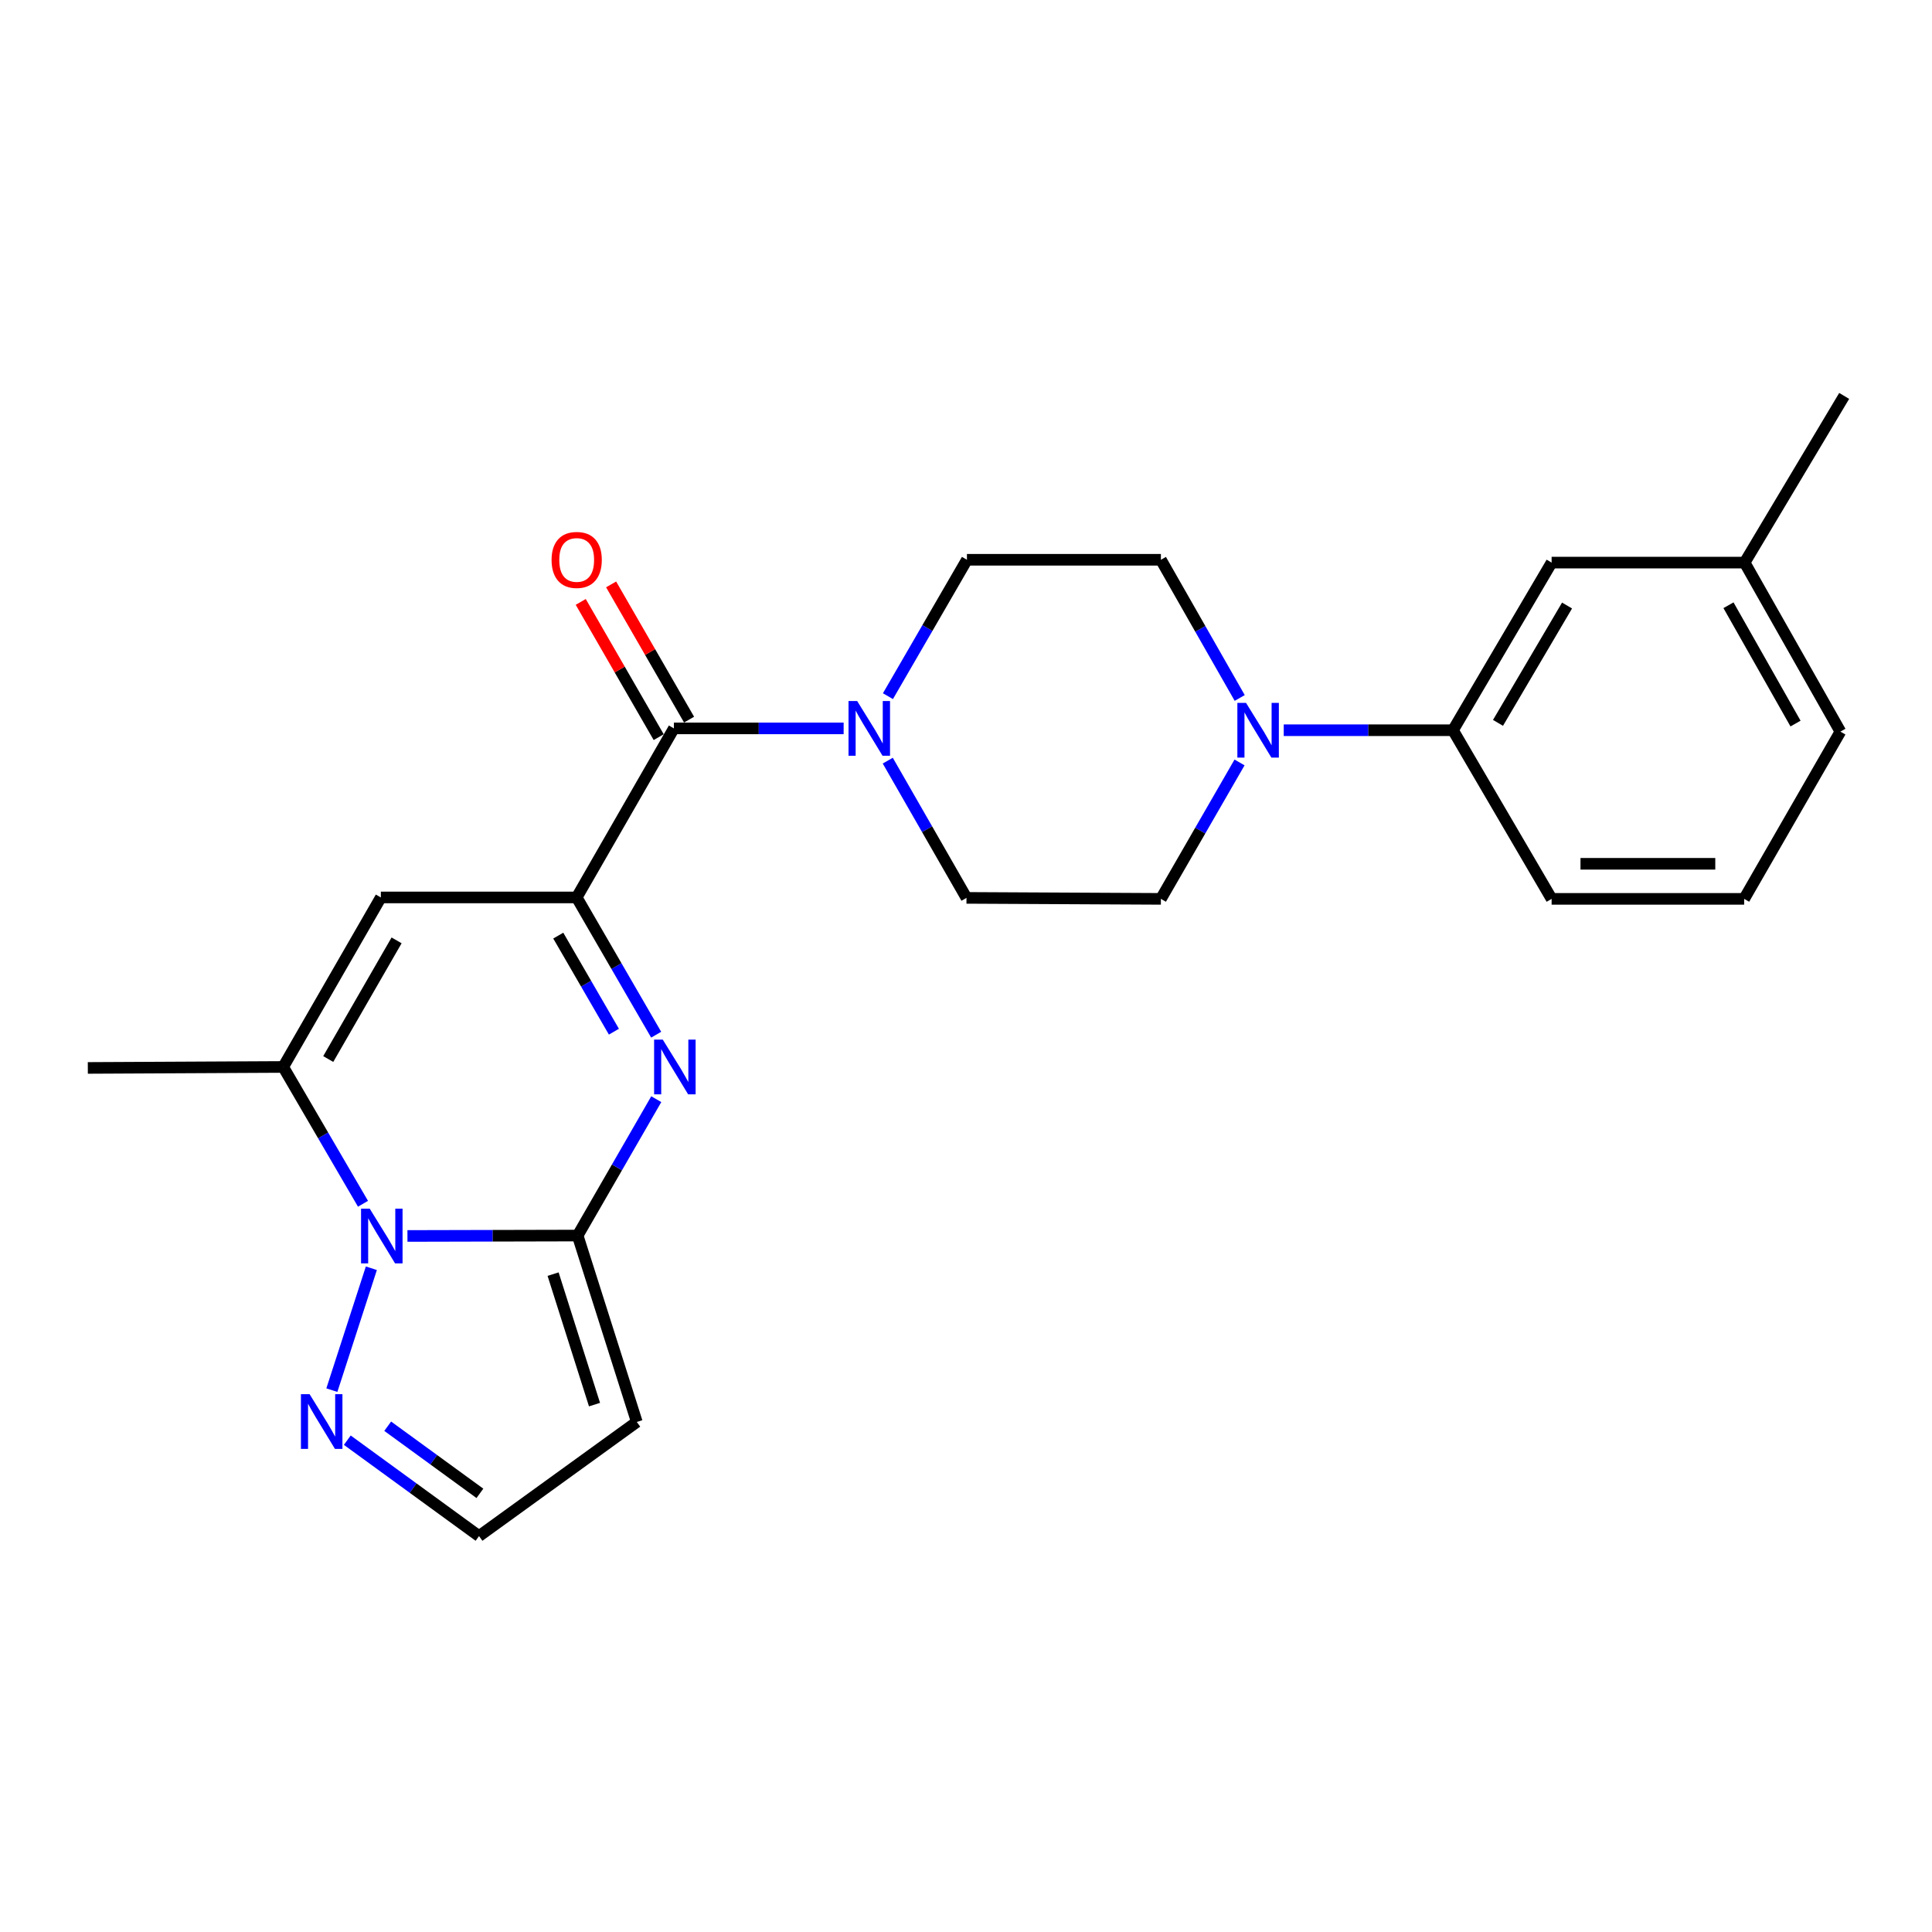 <?xml version='1.0' encoding='iso-8859-1'?>
<svg version='1.1' baseProfile='full'
              xmlns='http://www.w3.org/2000/svg'
                      xmlns:rdkit='http://www.rdkit.org/xml'
                      xmlns:xlink='http://www.w3.org/1999/xlink'
                  xml:space='preserve'
width='1000px' height='1000px' viewBox='0 0 1000 1000'>
<!-- END OF HEADER -->
<rect style='opacity:1.0;fill:#FFFFFF;stroke:none' width='1000' height='1000' x='0' y='0'> </rect>
<path class='bond-0' d='M 298.986,639.522 L 319.337,604.228' style='fill:none;fill-rule:evenodd;stroke:#000000;stroke-width:6px;stroke-linecap:butt;stroke-linejoin:miter;stroke-opacity:1' />
<path class='bond-0' d='M 319.337,604.228 L 339.688,568.934' style='fill:none;fill-rule:evenodd;stroke:#0000FF;stroke-width:6px;stroke-linecap:butt;stroke-linejoin:miter;stroke-opacity:1' />
<path class='bond-1' d='M 298.986,639.522 L 254.941,639.627' style='fill:none;fill-rule:evenodd;stroke:#000000;stroke-width:6px;stroke-linecap:butt;stroke-linejoin:miter;stroke-opacity:1' />
<path class='bond-1' d='M 254.941,639.627 L 210.896,639.732' style='fill:none;fill-rule:evenodd;stroke:#0000FF;stroke-width:6px;stroke-linecap:butt;stroke-linejoin:miter;stroke-opacity:1' />
<path class='bond-9' d='M 298.986,639.522 L 329.611,736.005' style='fill:none;fill-rule:evenodd;stroke:#000000;stroke-width:6px;stroke-linecap:butt;stroke-linejoin:miter;stroke-opacity:1' />
<path class='bond-9' d='M 286.279,659.486 L 307.717,727.024' style='fill:none;fill-rule:evenodd;stroke:#000000;stroke-width:6px;stroke-linecap:butt;stroke-linejoin:miter;stroke-opacity:1' />
<path class='bond-2' d='M 339.637,535.56 L 319.064,500.037' style='fill:none;fill-rule:evenodd;stroke:#0000FF;stroke-width:6px;stroke-linecap:butt;stroke-linejoin:miter;stroke-opacity:1' />
<path class='bond-2' d='M 319.064,500.037 L 298.492,464.514' style='fill:none;fill-rule:evenodd;stroke:#000000;stroke-width:6px;stroke-linecap:butt;stroke-linejoin:miter;stroke-opacity:1' />
<path class='bond-2' d='M 317.758,534 L 303.357,509.134' style='fill:none;fill-rule:evenodd;stroke:#0000FF;stroke-width:6px;stroke-linecap:butt;stroke-linejoin:miter;stroke-opacity:1' />
<path class='bond-2' d='M 303.357,509.134 L 288.956,484.268' style='fill:none;fill-rule:evenodd;stroke:#000000;stroke-width:6px;stroke-linecap:butt;stroke-linejoin:miter;stroke-opacity:1' />
<path class='bond-4' d='M 187.887,623.071 L 167.237,587.663' style='fill:none;fill-rule:evenodd;stroke:#0000FF;stroke-width:6px;stroke-linecap:butt;stroke-linejoin:miter;stroke-opacity:1' />
<path class='bond-4' d='M 167.237,587.663 L 146.587,552.255' style='fill:none;fill-rule:evenodd;stroke:#000000;stroke-width:6px;stroke-linecap:butt;stroke-linejoin:miter;stroke-opacity:1' />
<path class='bond-7' d='M 192.215,656.447 L 171.767,719.539' style='fill:none;fill-rule:evenodd;stroke:#0000FF;stroke-width:6px;stroke-linecap:butt;stroke-linejoin:miter;stroke-opacity:1' />
<path class='bond-5' d='M 298.492,464.514 L 348.801,377.016' style='fill:none;fill-rule:evenodd;stroke:#000000;stroke-width:6px;stroke-linecap:butt;stroke-linejoin:miter;stroke-opacity:1' />
<path class='bond-25' d='M 298.492,464.514 L 197.128,464.514' style='fill:none;fill-rule:evenodd;stroke:#000000;stroke-width:6px;stroke-linecap:butt;stroke-linejoin:miter;stroke-opacity:1' />
<path class='bond-3' d='M 197.128,464.514 L 146.587,552.255' style='fill:none;fill-rule:evenodd;stroke:#000000;stroke-width:6px;stroke-linecap:butt;stroke-linejoin:miter;stroke-opacity:1' />
<path class='bond-3' d='M 205.275,486.736 L 169.896,548.154' style='fill:none;fill-rule:evenodd;stroke:#000000;stroke-width:6px;stroke-linecap:butt;stroke-linejoin:miter;stroke-opacity:1' />
<path class='bond-19' d='M 146.587,552.255 L 45.455,552.759' style='fill:none;fill-rule:evenodd;stroke:#000000;stroke-width:6px;stroke-linecap:butt;stroke-linejoin:miter;stroke-opacity:1' />
<path class='bond-6' d='M 348.801,377.016 L 392.733,377.016' style='fill:none;fill-rule:evenodd;stroke:#000000;stroke-width:6px;stroke-linecap:butt;stroke-linejoin:miter;stroke-opacity:1' />
<path class='bond-6' d='M 392.733,377.016 L 436.665,377.016' style='fill:none;fill-rule:evenodd;stroke:#0000FF;stroke-width:6px;stroke-linecap:butt;stroke-linejoin:miter;stroke-opacity:1' />
<path class='bond-14' d='M 356.664,372.483 L 336.489,337.484' style='fill:none;fill-rule:evenodd;stroke:#000000;stroke-width:6px;stroke-linecap:butt;stroke-linejoin:miter;stroke-opacity:1' />
<path class='bond-14' d='M 336.489,337.484 L 316.314,302.485' style='fill:none;fill-rule:evenodd;stroke:#FF0000;stroke-width:6px;stroke-linecap:butt;stroke-linejoin:miter;stroke-opacity:1' />
<path class='bond-14' d='M 340.938,381.548 L 320.763,346.549' style='fill:none;fill-rule:evenodd;stroke:#000000;stroke-width:6px;stroke-linecap:butt;stroke-linejoin:miter;stroke-opacity:1' />
<path class='bond-14' d='M 320.763,346.549 L 300.589,311.55' style='fill:none;fill-rule:evenodd;stroke:#FF0000;stroke-width:6px;stroke-linecap:butt;stroke-linejoin:miter;stroke-opacity:1' />
<path class='bond-12' d='M 459.505,393.704 L 479.879,429.225' style='fill:none;fill-rule:evenodd;stroke:#0000FF;stroke-width:6px;stroke-linecap:butt;stroke-linejoin:miter;stroke-opacity:1' />
<path class='bond-12' d='M 479.879,429.225 L 500.252,464.746' style='fill:none;fill-rule:evenodd;stroke:#000000;stroke-width:6px;stroke-linecap:butt;stroke-linejoin:miter;stroke-opacity:1' />
<path class='bond-13' d='M 459.595,360.334 L 480.04,325.037' style='fill:none;fill-rule:evenodd;stroke:#0000FF;stroke-width:6px;stroke-linecap:butt;stroke-linejoin:miter;stroke-opacity:1' />
<path class='bond-13' d='M 480.04,325.037 L 500.484,289.739' style='fill:none;fill-rule:evenodd;stroke:#000000;stroke-width:6px;stroke-linecap:butt;stroke-linejoin:miter;stroke-opacity:1' />
<path class='bond-24' d='M 179.761,745.437 L 213.851,770.257' style='fill:none;fill-rule:evenodd;stroke:#0000FF;stroke-width:6px;stroke-linecap:butt;stroke-linejoin:miter;stroke-opacity:1' />
<path class='bond-24' d='M 213.851,770.257 L 247.941,795.077' style='fill:none;fill-rule:evenodd;stroke:#000000;stroke-width:6px;stroke-linecap:butt;stroke-linejoin:miter;stroke-opacity:1' />
<path class='bond-24' d='M 200.672,738.209 L 224.535,755.583' style='fill:none;fill-rule:evenodd;stroke:#0000FF;stroke-width:6px;stroke-linecap:butt;stroke-linejoin:miter;stroke-opacity:1' />
<path class='bond-24' d='M 224.535,755.583 L 248.398,772.957' style='fill:none;fill-rule:evenodd;stroke:#000000;stroke-width:6px;stroke-linecap:butt;stroke-linejoin:miter;stroke-opacity:1' />
<path class='bond-8' d='M 641.675,361.265 L 621.277,325.502' style='fill:none;fill-rule:evenodd;stroke:#0000FF;stroke-width:6px;stroke-linecap:butt;stroke-linejoin:miter;stroke-opacity:1' />
<path class='bond-8' d='M 621.277,325.502 L 600.88,289.739' style='fill:none;fill-rule:evenodd;stroke:#000000;stroke-width:6px;stroke-linecap:butt;stroke-linejoin:miter;stroke-opacity:1' />
<path class='bond-10' d='M 664.461,377.964 L 708.26,377.964' style='fill:none;fill-rule:evenodd;stroke:#0000FF;stroke-width:6px;stroke-linecap:butt;stroke-linejoin:miter;stroke-opacity:1' />
<path class='bond-10' d='M 708.26,377.964 L 752.059,377.964' style='fill:none;fill-rule:evenodd;stroke:#000000;stroke-width:6px;stroke-linecap:butt;stroke-linejoin:miter;stroke-opacity:1' />
<path class='bond-26' d='M 641.584,394.642 L 621.232,429.947' style='fill:none;fill-rule:evenodd;stroke:#0000FF;stroke-width:6px;stroke-linecap:butt;stroke-linejoin:miter;stroke-opacity:1' />
<path class='bond-26' d='M 621.232,429.947 L 600.88,465.251' style='fill:none;fill-rule:evenodd;stroke:#000000;stroke-width:6px;stroke-linecap:butt;stroke-linejoin:miter;stroke-opacity:1' />
<path class='bond-11' d='M 329.611,736.005 L 247.941,795.077' style='fill:none;fill-rule:evenodd;stroke:#000000;stroke-width:6px;stroke-linecap:butt;stroke-linejoin:miter;stroke-opacity:1' />
<path class='bond-17' d='M 752.059,377.964 L 803.114,291.201' style='fill:none;fill-rule:evenodd;stroke:#000000;stroke-width:6px;stroke-linecap:butt;stroke-linejoin:miter;stroke-opacity:1' />
<path class='bond-17' d='M 775.361,374.155 L 811.1,313.421' style='fill:none;fill-rule:evenodd;stroke:#000000;stroke-width:6px;stroke-linecap:butt;stroke-linejoin:miter;stroke-opacity:1' />
<path class='bond-20' d='M 752.059,377.964 L 803.114,465.251' style='fill:none;fill-rule:evenodd;stroke:#000000;stroke-width:6px;stroke-linecap:butt;stroke-linejoin:miter;stroke-opacity:1' />
<path class='bond-16' d='M 500.252,464.746 L 600.88,465.251' style='fill:none;fill-rule:evenodd;stroke:#000000;stroke-width:6px;stroke-linecap:butt;stroke-linejoin:miter;stroke-opacity:1' />
<path class='bond-15' d='M 500.484,289.739 L 600.88,289.739' style='fill:none;fill-rule:evenodd;stroke:#000000;stroke-width:6px;stroke-linecap:butt;stroke-linejoin:miter;stroke-opacity:1' />
<path class='bond-18' d='M 803.114,291.201 L 903.016,291.201' style='fill:none;fill-rule:evenodd;stroke:#000000;stroke-width:6px;stroke-linecap:butt;stroke-linejoin:miter;stroke-opacity:1' />
<path class='bond-23' d='M 903.016,291.201 L 954.545,204.923' style='fill:none;fill-rule:evenodd;stroke:#000000;stroke-width:6px;stroke-linecap:butt;stroke-linejoin:miter;stroke-opacity:1' />
<path class='bond-27' d='M 903.016,291.201 L 952.589,378.69' style='fill:none;fill-rule:evenodd;stroke:#000000;stroke-width:6px;stroke-linecap:butt;stroke-linejoin:miter;stroke-opacity:1' />
<path class='bond-27' d='M 894.66,313.273 L 929.361,374.515' style='fill:none;fill-rule:evenodd;stroke:#000000;stroke-width:6px;stroke-linecap:butt;stroke-linejoin:miter;stroke-opacity:1' />
<path class='bond-21' d='M 803.114,465.251 L 902.774,465.251' style='fill:none;fill-rule:evenodd;stroke:#000000;stroke-width:6px;stroke-linecap:butt;stroke-linejoin:miter;stroke-opacity:1' />
<path class='bond-21' d='M 818.063,447.099 L 887.825,447.099' style='fill:none;fill-rule:evenodd;stroke:#000000;stroke-width:6px;stroke-linecap:butt;stroke-linejoin:miter;stroke-opacity:1' />
<path class='bond-22' d='M 902.774,465.251 L 952.589,378.69' style='fill:none;fill-rule:evenodd;stroke:#000000;stroke-width:6px;stroke-linecap:butt;stroke-linejoin:miter;stroke-opacity:1' />
<path  class='atom-1' d='M 343.045 538.095
L 352.325 553.095
Q 353.245 554.575, 354.725 557.255
Q 356.205 559.935, 356.285 560.095
L 356.285 538.095
L 360.045 538.095
L 360.045 566.415
L 356.165 566.415
L 346.205 550.015
Q 345.045 548.095, 343.805 545.895
Q 342.605 543.695, 342.245 543.015
L 342.245 566.415
L 338.565 566.415
L 338.565 538.095
L 343.045 538.095
' fill='#0000FF'/>
<path  class='atom-2' d='M 191.362 625.604
L 200.642 640.604
Q 201.562 642.084, 203.042 644.764
Q 204.522 647.444, 204.602 647.604
L 204.602 625.604
L 208.362 625.604
L 208.362 653.924
L 204.482 653.924
L 194.522 637.524
Q 193.362 635.604, 192.122 633.404
Q 190.922 631.204, 190.562 630.524
L 190.562 653.924
L 186.882 653.924
L 186.882 625.604
L 191.362 625.604
' fill='#0000FF'/>
<path  class='atom-7' d='M 443.673 362.856
L 452.953 377.856
Q 453.873 379.336, 455.353 382.016
Q 456.833 384.696, 456.913 384.856
L 456.913 362.856
L 460.673 362.856
L 460.673 391.176
L 456.793 391.176
L 446.833 374.776
Q 445.673 372.856, 444.433 370.656
Q 443.233 368.456, 442.873 367.776
L 442.873 391.176
L 439.193 391.176
L 439.193 362.856
L 443.673 362.856
' fill='#0000FF'/>
<path  class='atom-8' d='M 160.243 721.624
L 169.523 736.624
Q 170.443 738.104, 171.923 740.784
Q 173.403 743.464, 173.483 743.624
L 173.483 721.624
L 177.243 721.624
L 177.243 749.944
L 173.363 749.944
L 163.403 733.544
Q 162.243 731.624, 161.003 729.424
Q 159.803 727.224, 159.443 726.544
L 159.443 749.944
L 155.763 749.944
L 155.763 721.624
L 160.243 721.624
' fill='#0000FF'/>
<path  class='atom-9' d='M 644.939 363.804
L 654.219 378.804
Q 655.139 380.284, 656.619 382.964
Q 658.099 385.644, 658.179 385.804
L 658.179 363.804
L 661.939 363.804
L 661.939 392.124
L 658.059 392.124
L 648.099 375.724
Q 646.939 373.804, 645.699 371.604
Q 644.499 369.404, 644.139 368.724
L 644.139 392.124
L 640.459 392.124
L 640.459 363.804
L 644.939 363.804
' fill='#0000FF'/>
<path  class='atom-15' d='M 285.492 289.819
Q 285.492 283.019, 288.852 279.219
Q 292.212 275.419, 298.492 275.419
Q 304.772 275.419, 308.132 279.219
Q 311.492 283.019, 311.492 289.819
Q 311.492 296.699, 308.092 300.619
Q 304.692 304.499, 298.492 304.499
Q 292.252 304.499, 288.852 300.619
Q 285.492 296.739, 285.492 289.819
M 298.492 301.299
Q 302.812 301.299, 305.132 298.419
Q 307.492 295.499, 307.492 289.819
Q 307.492 284.259, 305.132 281.459
Q 302.812 278.619, 298.492 278.619
Q 294.172 278.619, 291.812 281.419
Q 289.492 284.219, 289.492 289.819
Q 289.492 295.539, 291.812 298.419
Q 294.172 301.299, 298.492 301.299
' fill='#FF0000'/>
</svg>

